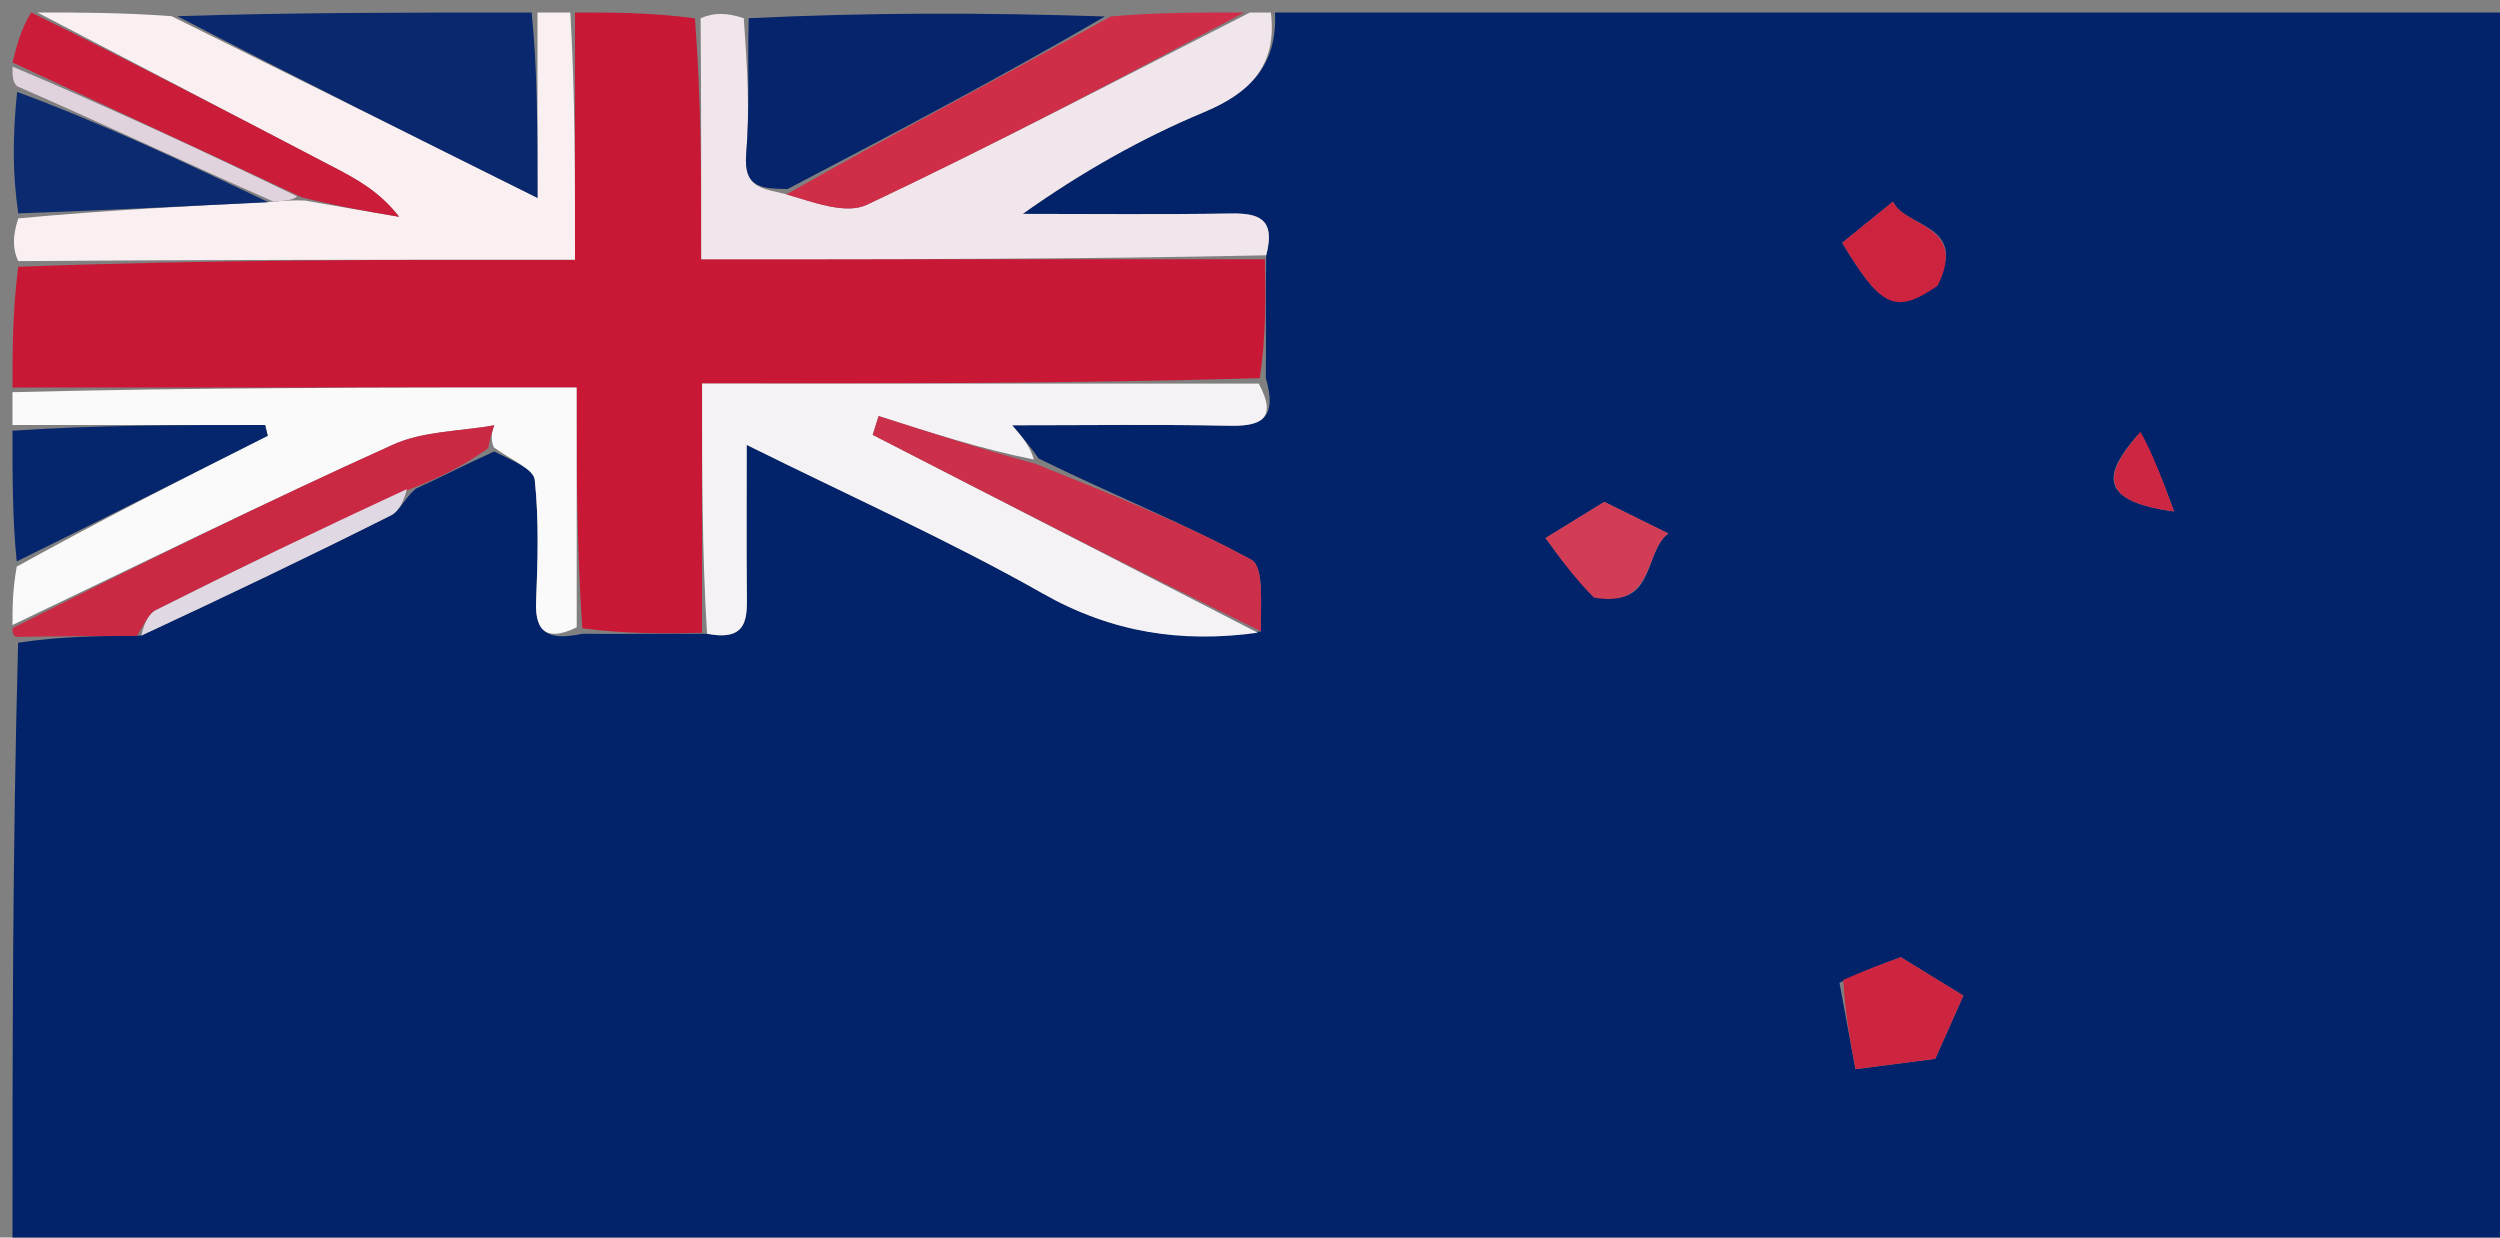 <svg version="1.1" id="Layer_1" xmlns="http://www.w3.org/2000/svg" xmlns:xlink="http://www.w3.org/1999/xlink" x="0px" y="0px"
	 width="100%" viewBox="0 0 200 99" enable-background="new 0 0 200 99" xml:space="preserve">
<rect x="0" y="0" width="200" height="99" fill="#808080" stroke="none"/>
<path fill="#022269" opacity="1" stroke="none" 
	d="
M102,1 
	C134.968,1 167.935,1 200.952,1 
	C200.952,33.935 200.952,66.871 200.952,99.903 
	C134.333,99.903 67.667,99.903 1,99.897 
	C1,83.906 1,67.922 1.45,51.418 
	C4.915,50.891 7.93,50.884 11.31,50.844 
	C18.219,47.633 24.781,44.488 31.283,41.227 
	C31.997,40.869 32.376,39.844 33.267,39.092 
	C35.45,38.096 37.276,37.135 39.536,36.12 
	C40.951,36.835 42.69,37.525 42.781,38.388 
	C43.12,41.608 43.019,44.89 42.887,48.14 
	C42.783,50.716 43.945,51.261 46.59,50.703 
	C50.077,50.73 53.121,50.678 56.563,50.702 
	C59.846,51.329 59.769,49.433 59.749,47.481 
	C59.709,43.742 59.737,40.001 59.737,35.591 
	C68.151,39.769 76,43.273 83.445,47.492 
	C88.96,50.617 94.554,51.463 100.879,50.507 
	C100.827,48.458 101.156,45.347 100.107,44.779 
	C94.681,41.837 88.902,39.546 83.095,36.68 
	C82.399,35.694 81.855,35.055 80.975,34.022 
	C87.147,34.022 92.745,33.941 98.338,34.059 
	C100.904,34.113 102.216,33.495 101.268,30.256 
	C101.299,26.795 101.246,23.769 101.296,20.424 
	C102.077,17.467 100.666,17.044 98.445,17.081 
	C92.903,17.172 87.358,17.111 81.814,17.111 
	C86.488,13.796 91.28,11.074 96.33,8.968 
	C100.108,7.392 102.188,5.141 102,1 
M147.157,78.624 
	C147.596,80.995 148.036,83.367 148.438,85.533 
	C150.712,85.238 152.968,84.946 154.82,84.706 
	C155.662,82.816 156.466,81.009 157.069,79.652 
	C155.362,78.604 153.541,77.485 152.065,76.578 
	C150.553,77.132 149.158,77.642 147.157,78.624 
M127.856,47.708 
	C132.432,48.715 131.527,44.016 133.473,42.684 
	C131.613,41.764 129.881,40.907 128.347,40.149 
	C127.055,40.944 125.503,41.899 123.644,43.043 
	C124.816,44.663 125.988,46.281 127.856,47.708 
M155.027,22.482 
	C157.451,17.965 152.342,18.179 151.442,16.126 
	C149.906,17.372 148.636,18.403 147.374,19.426 
	C150.527,24.643 151.623,25.185 155.027,22.482 
M171.006,34.802 
	C168.652,37.571 167.352,40.04 173.928,40.915 
	C172.944,38.26 172.208,36.272 171.006,34.802 
z"/>
<path fill="#C91835" opacity="1" stroke="none" 
	d="
M56.165,50.625 
	C53.121,50.678 50.077,50.73 46.581,50.262 
	C46.129,43.511 46.129,37.282 46.129,31 
	C30.695,31 15.848,31 1,31 
	C1,27.969 1,24.939 1.457,21.343 
	C16.482,20.777 31.049,20.777 46,20.777 
	C46,13.831 46,7.415 46,1 
	C49.031,1 52.061,1 55.595,1.466 
	C56.098,8.008 56.098,14.084 56.098,20.743 
	C71.502,20.743 86.348,20.743 101.193,20.743 
	C101.246,23.769 101.299,26.795 100.785,30.253 
	C85.677,30.685 71.135,30.685 56.165,30.685 
	C56.165,37.752 56.165,44.189 56.165,50.625 
z"/>
<path fill="#FAF0F2" opacity="1" stroke="none" 
	d="
M45.625,1 
	C46,7.415 46,13.831 46,20.777 
	C31.049,20.777 16.482,20.777 1.457,20.888 
	C1,19.933 1,18.867 1.464,17.471 
	C8.444,16.819 14.96,16.497 21.898,16.136 
	C22.881,16.053 23.443,16.008 24.392,16.045 
	C27.165,16.534 29.552,16.94 31.938,17.347 
	C30.292,15.243 28.419,14.276 26.551,13.3 
	C18.7,9.202 10.85,5.1 3,1 
	C6.361,1 9.723,1 13.726,1.294 
	C23.673,6.218 32.979,10.847 43,15.833 
	C43,10.248 43,5.624 43,1 
	C43.75,1 44.5,1 45.625,1 
z"/>
<path fill="#F0E6EB" opacity="1" stroke="none" 
	d="
M101.296,20.424 
	C86.348,20.743 71.502,20.743 56.098,20.743 
	C56.098,14.084 56.098,8.008 56.049,1.466 
	C57.067,1 58.133,1 59.499,1.457 
	C59.786,5.386 59.989,8.877 59.697,12.326 
	C59.454,15.192 61.174,15.061 62.914,15.551 
	C65.031,16.155 67.641,17.194 69.371,16.374 
	C79.694,11.488 89.813,6.172 100,1 
	C100.444,1 100.889,1 101.667,1 
	C102.188,5.141 100.108,7.392 96.33,8.968 
	C91.28,11.074 86.488,13.796 81.814,17.111 
	C87.358,17.111 92.903,17.172 98.445,17.081 
	C100.666,17.044 102.077,17.467 101.296,20.424 
z"/>
<path fill="#FAFAFB" opacity="1" stroke="none" 
	d="
M1,31.375 
	C15.848,31 30.695,31 46.129,31 
	C46.129,37.282 46.129,43.511 46.138,50.182 
	C43.945,51.261 42.783,50.716 42.887,48.14 
	C43.019,44.89 43.12,41.608 42.781,38.388 
	C42.69,37.525 40.951,36.835 39.502,35.788 
	C39.203,35.014 39.371,34.519 39.539,34.024 
	C36.825,34.51 33.874,34.473 31.438,35.574 
	C21.208,40.198 11.132,45.161 1,50 
	C1,48.611 1,47.222 1.34,45.329 
	C8.259,41.503 14.839,38.182 21.419,34.861 
	C21.349,34.574 21.278,34.287 21.207,34 
	C14.472,34 7.736,34 1,34 
	C1,33.25 1,32.5 1,31.375 
z"/>
<path fill="#05246B" opacity="1" stroke="none" 
	d="
M63.001,15.127 
	C61.174,15.061 59.454,15.192 59.697,12.326 
	C59.989,8.877 59.786,5.386 59.899,1.457 
	C69.354,1 78.708,1 88.391,1.318 
	C80.146,6.134 71.574,10.63 63.001,15.127 
z"/>
<path fill="#09286E" opacity="1" stroke="none" 
	d="
M42.531,1 
	C43,5.624 43,10.248 43,15.833 
	C32.979,10.847 23.673,6.218 14.184,1.294 
	C23.354,1 32.708,1 42.531,1 
z"/>
<path fill="#CF2D48" opacity="1" stroke="none" 
	d="
M62.914,15.551 
	C71.574,10.63 80.146,6.134 88.86,1.318 
	C92.361,1 95.723,1 99.542,1 
	C89.813,6.172 79.694,11.488 69.371,16.374 
	C67.641,17.194 65.031,16.155 62.914,15.551 
z"/>
<path fill="#CA2843" opacity="1" stroke="none" 
	d="
M1,50.25 
	C11.132,45.161 21.208,40.198 31.438,35.574 
	C33.874,34.473 36.825,34.51 39.539,34.024 
	C39.371,34.519 39.203,35.014 39.069,35.842 
	C37.276,37.135 35.45,38.096 32.91,39.091 
	C25.614,42.336 19.017,45.515 12.477,48.807 
	C11.793,49.152 11.448,50.171 10.945,50.877 
	C7.93,50.884 4.915,50.891 1.45,50.949 
	C1,51 1,50.5 1,50.25 
z"/>
<path fill="#05256C" opacity="1" stroke="none" 
	d="
M1,34.458 
	C7.736,34 14.472,34 21.207,34 
	C21.278,34.287 21.349,34.574 21.419,34.861 
	C14.839,38.182 8.259,41.503 1.34,44.912 
	C1,41.639 1,38.277 1,34.458 
z"/>
<path fill="#0B2A6F" opacity="1" stroke="none" 
	d="
M21.476,16.175 
	C14.96,16.497 8.444,16.819 1.464,17.071 
	C1,13.969 1,10.939 1.368,7.353 
	C8.316,9.924 14.896,13.05 21.476,16.175 
z"/>
<path fill="#CB1C39" opacity="1" stroke="none" 
	d="
M2.5,1 
	C10.85,5.1 18.7,9.202 26.551,13.3 
	C28.419,14.276 30.292,15.243 31.938,17.347 
	C29.552,16.94 27.165,16.534 24.162,15.793 
	C16.03,11.973 8.515,8.486 1,5 
	C1.333,3.667 1.667,2.333 2.5,1 
z"/>
<path fill="#E1D3DD" opacity="1" stroke="none" 
	d="
M1,5.333 
	C8.515,8.486 16.03,11.973 23.775,15.711 
	C23.443,16.008 22.881,16.053 21.898,16.136 
	C14.896,13.05 8.316,9.924 1.368,6.899 
	C1,6.556 1,6.111 1,5.333 
z"/>
<path fill="#F5F2F5" opacity="1" stroke="none" 
	d="
M56.563,50.702 
	C56.165,44.189 56.165,37.752 56.165,30.685 
	C71.135,30.685 85.677,30.685 100.7,30.688 
	C102.216,33.495 100.904,34.113 98.338,34.059 
	C92.745,33.941 87.147,34.022 80.975,34.022 
	C81.855,35.055 82.399,35.694 82.705,36.764 
	C78.408,35.892 74.348,34.588 70.289,33.283 
	C70.132,33.785 69.975,34.287 69.818,34.789 
	C80.086,40.066 90.355,45.342 100.624,50.619 
	C94.554,51.463 88.96,50.617 83.445,47.492 
	C76,43.273 68.151,39.769 59.737,35.591 
	C59.737,40.001 59.709,43.742 59.749,47.481 
	C59.769,49.433 59.846,51.329 56.563,50.702 
z"/>
<path fill="#CB2F4A" opacity="1" stroke="none" 
	d="
M100.879,50.507 
	C90.355,45.342 80.086,40.066 69.818,34.789 
	C69.975,34.287 70.132,33.785 70.289,33.283 
	C74.348,34.588 78.408,35.892 82.857,37.112 
	C88.902,39.546 94.681,41.837 100.107,44.779 
	C101.156,45.347 100.827,48.458 100.879,50.507 
z"/>
<path fill="#CD2540" opacity="1" stroke="none" 
	d="
M147.46,78.388 
	C149.158,77.642 150.553,77.132 152.065,76.578 
	C153.541,77.485 155.362,78.604 157.069,79.652 
	C156.466,81.009 155.662,82.816 154.82,84.706 
	C152.968,84.946 150.712,85.238 148.438,85.533 
	C148.036,83.367 147.596,80.995 147.46,78.388 
z"/>
<path fill="#D23C54" opacity="1" stroke="none" 
	d="
M127.508,47.804 
	C125.988,46.281 124.816,44.663 123.644,43.043 
	C125.503,41.899 127.055,40.944 128.347,40.149 
	C129.881,40.907 131.613,41.764 133.473,42.684 
	C131.527,44.016 132.432,48.715 127.508,47.804 
z"/>
<path fill="#CC233E" opacity="1" stroke="none" 
	d="
M155.01,22.862 
	C151.623,25.185 150.527,24.643 147.374,19.426 
	C148.636,18.403 149.906,17.372 151.442,16.126 
	C152.342,18.179 157.451,17.965 155.01,22.862 
z"/>
<path fill="#E0D9E3" opacity="1" stroke="none" 
	d="
M11.31,50.844 
	C11.448,50.171 11.793,49.152 12.477,48.807 
	C19.017,45.515 25.614,42.336 32.553,39.127 
	C32.376,39.844 31.997,40.869 31.283,41.227 
	C24.781,44.488 18.219,47.633 11.31,50.844 
z"/>
<path fill="#CD2642" opacity="1" stroke="none" 
	d="
M171.238,34.543 
	C172.208,36.272 172.944,38.26 173.928,40.915 
	C167.352,40.04 168.652,37.571 171.238,34.543 
z"/>
</svg>